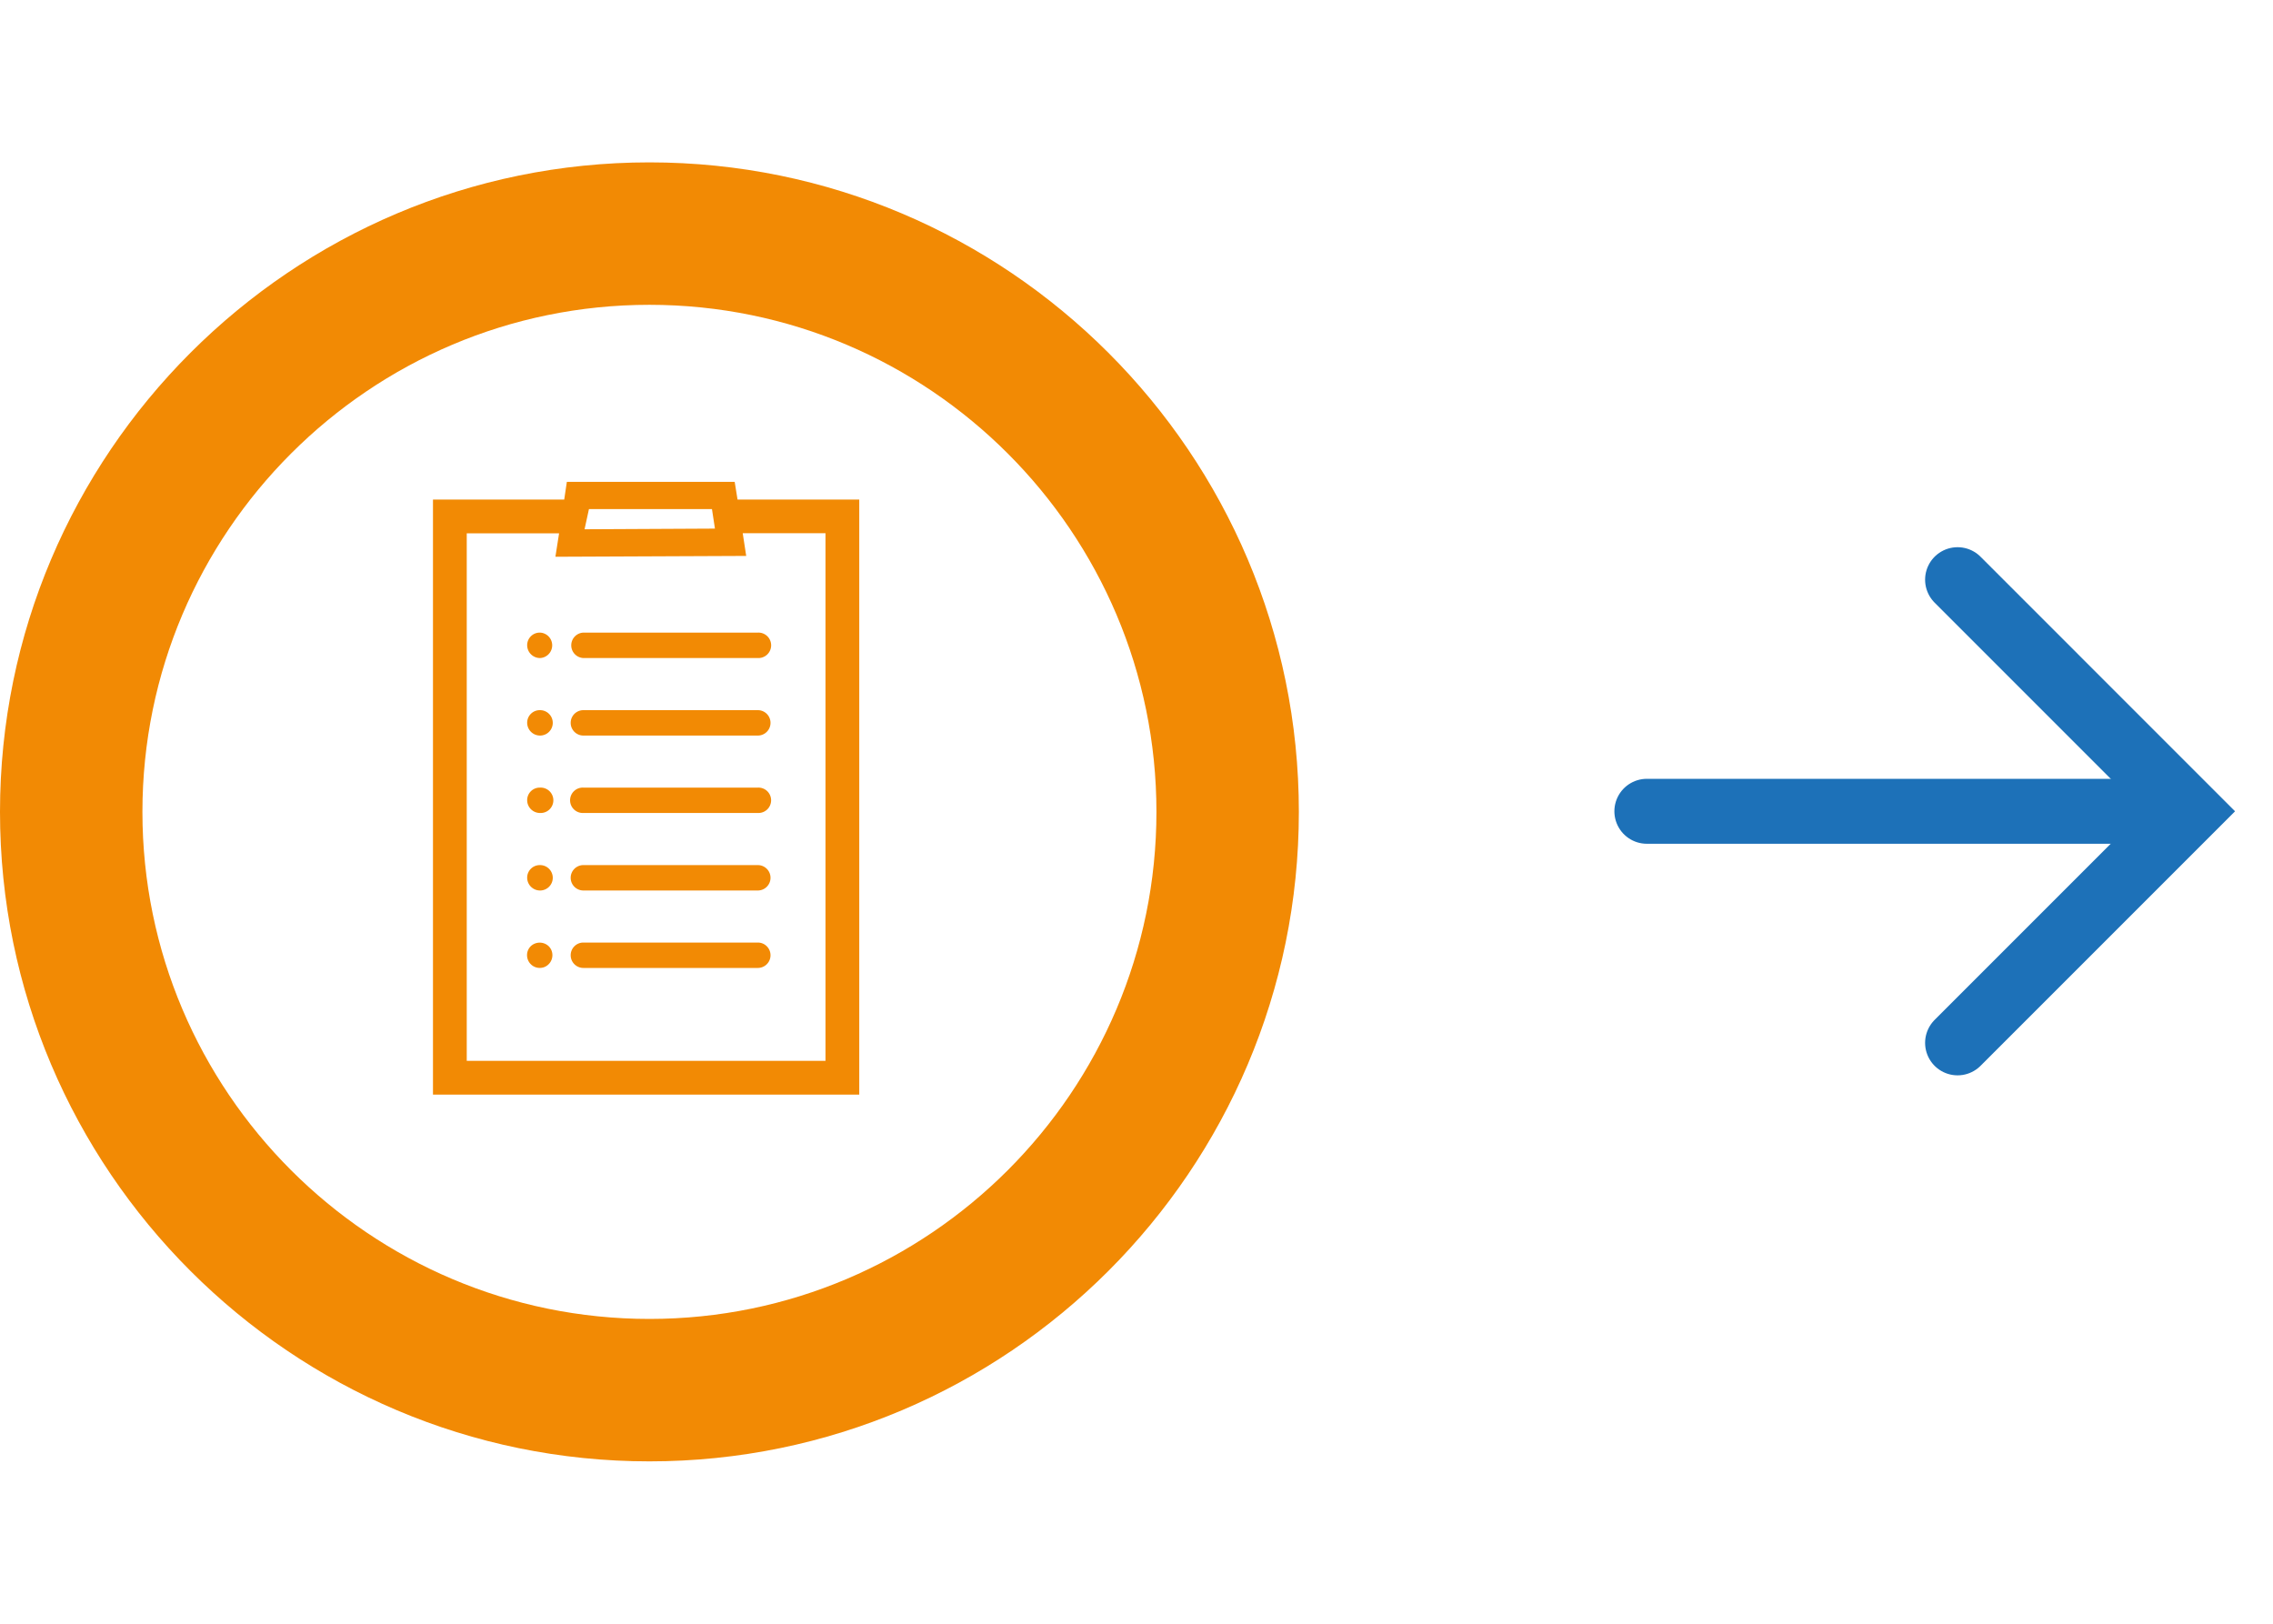 <svg xmlns="http://www.w3.org/2000/svg" viewBox="0 0 700 500"><defs><style>.cls-1,.cls-2{fill:#f28a04;}.cls-2{stroke:#f28a04;}.cls-2,.cls-3{stroke-miterlimit:10;}.cls-3,.cls-4{fill:none;}.cls-3{stroke:#1d71b8;stroke-linecap:round;stroke-width:20px;}</style></defs><g id="Ebene_2" data-name="Ebene 2"><g id="Ebene_1-2" data-name="Ebene 1"><path class="cls-1" d="M200,450C89.72,450,0,360.28,0,250S89.72,50,200,50s200,89.72,200,200S310.28,450,200,450Zm0-356.14C113.91,93.86,43.86,163.91,43.86,250S113.91,406.14,200,406.14,356.14,336.09,356.14,250,286.09,93.86,200,93.86Z"/><path class="cls-2" d="M233.38,202.13H179.66a3.42,3.42,0,0,1,0-6.83h53.72a3.42,3.42,0,1,1,0,6.83Z"/><path class="cls-2" d="M233.38,226H179.66a3.41,3.41,0,1,1,0-6.82h53.72a3.41,3.41,0,1,1,0,6.82Z"/><path class="cls-2" d="M233.38,249.84H179.66a3.41,3.41,0,1,1,0-6.81h53.72a3.41,3.41,0,1,1,0,6.81Z"/><path class="cls-2" d="M233.38,273.71H179.66a3.41,3.41,0,0,1,0-6.82h53.72a3.41,3.41,0,1,1,0,6.82Z"/><path class="cls-2" d="M233.38,297.56H179.66a3.41,3.41,0,1,1,0-6.82h53.72a3.41,3.41,0,1,1,0,6.82Z"/><path class="cls-2" d="M166.32,202.13a3.46,3.46,0,0,1-3.47-3.42,3.37,3.37,0,0,1,3.36-3.41h.11a3.42,3.42,0,0,1,0,6.83Z"/><path class="cls-2" d="M166.32,226a3.46,3.46,0,0,1-3.47-3.41,3.37,3.37,0,0,1,3.36-3.41h.11a3.41,3.41,0,0,1,0,6.82Z"/><path class="cls-2" d="M166.32,249.84a3.45,3.45,0,0,1-3.47-3.41,3.36,3.36,0,0,1,3.36-3.4h.11a3.41,3.41,0,1,1,0,6.81Z"/><path class="cls-2" d="M166.32,273.71a3.46,3.46,0,0,1-3.47-3.41,3.37,3.37,0,0,1,3.36-3.41h.11a3.41,3.41,0,0,1,0,6.82Z"/><path class="cls-2" d="M166.23,297.55a3.35,3.35,0,0,1-2.42-1,3.42,3.42,0,0,1-1-2.4,3.36,3.36,0,0,1,1-2.43,3.51,3.51,0,0,1,4.81,0,3.36,3.36,0,0,1,1,2.43,3.44,3.44,0,0,1-1,2.4A3.28,3.28,0,0,1,166.23,297.55Z"/><path class="cls-2" d="M226.71,154.33l-.88-5.45H175l-.81,5.45H133.84V336.56H264.12V154.33Zm-47.31,9.15,1.57-7.21h38.72l1.07,7Zm75.32,163.68H143.24V163.73h29.52l-1.13,7.21,57.59-.25-1.07-7h26.57Z"/><line class="cls-3" x1="507.17" y1="249.82" x2="673.84" y2="249.82"/><polyline class="cls-3" points="602.86 321.13 674.17 249.82 602.86 178.5"/><rect class="cls-4" width="700" height="500"/></g></g></svg>